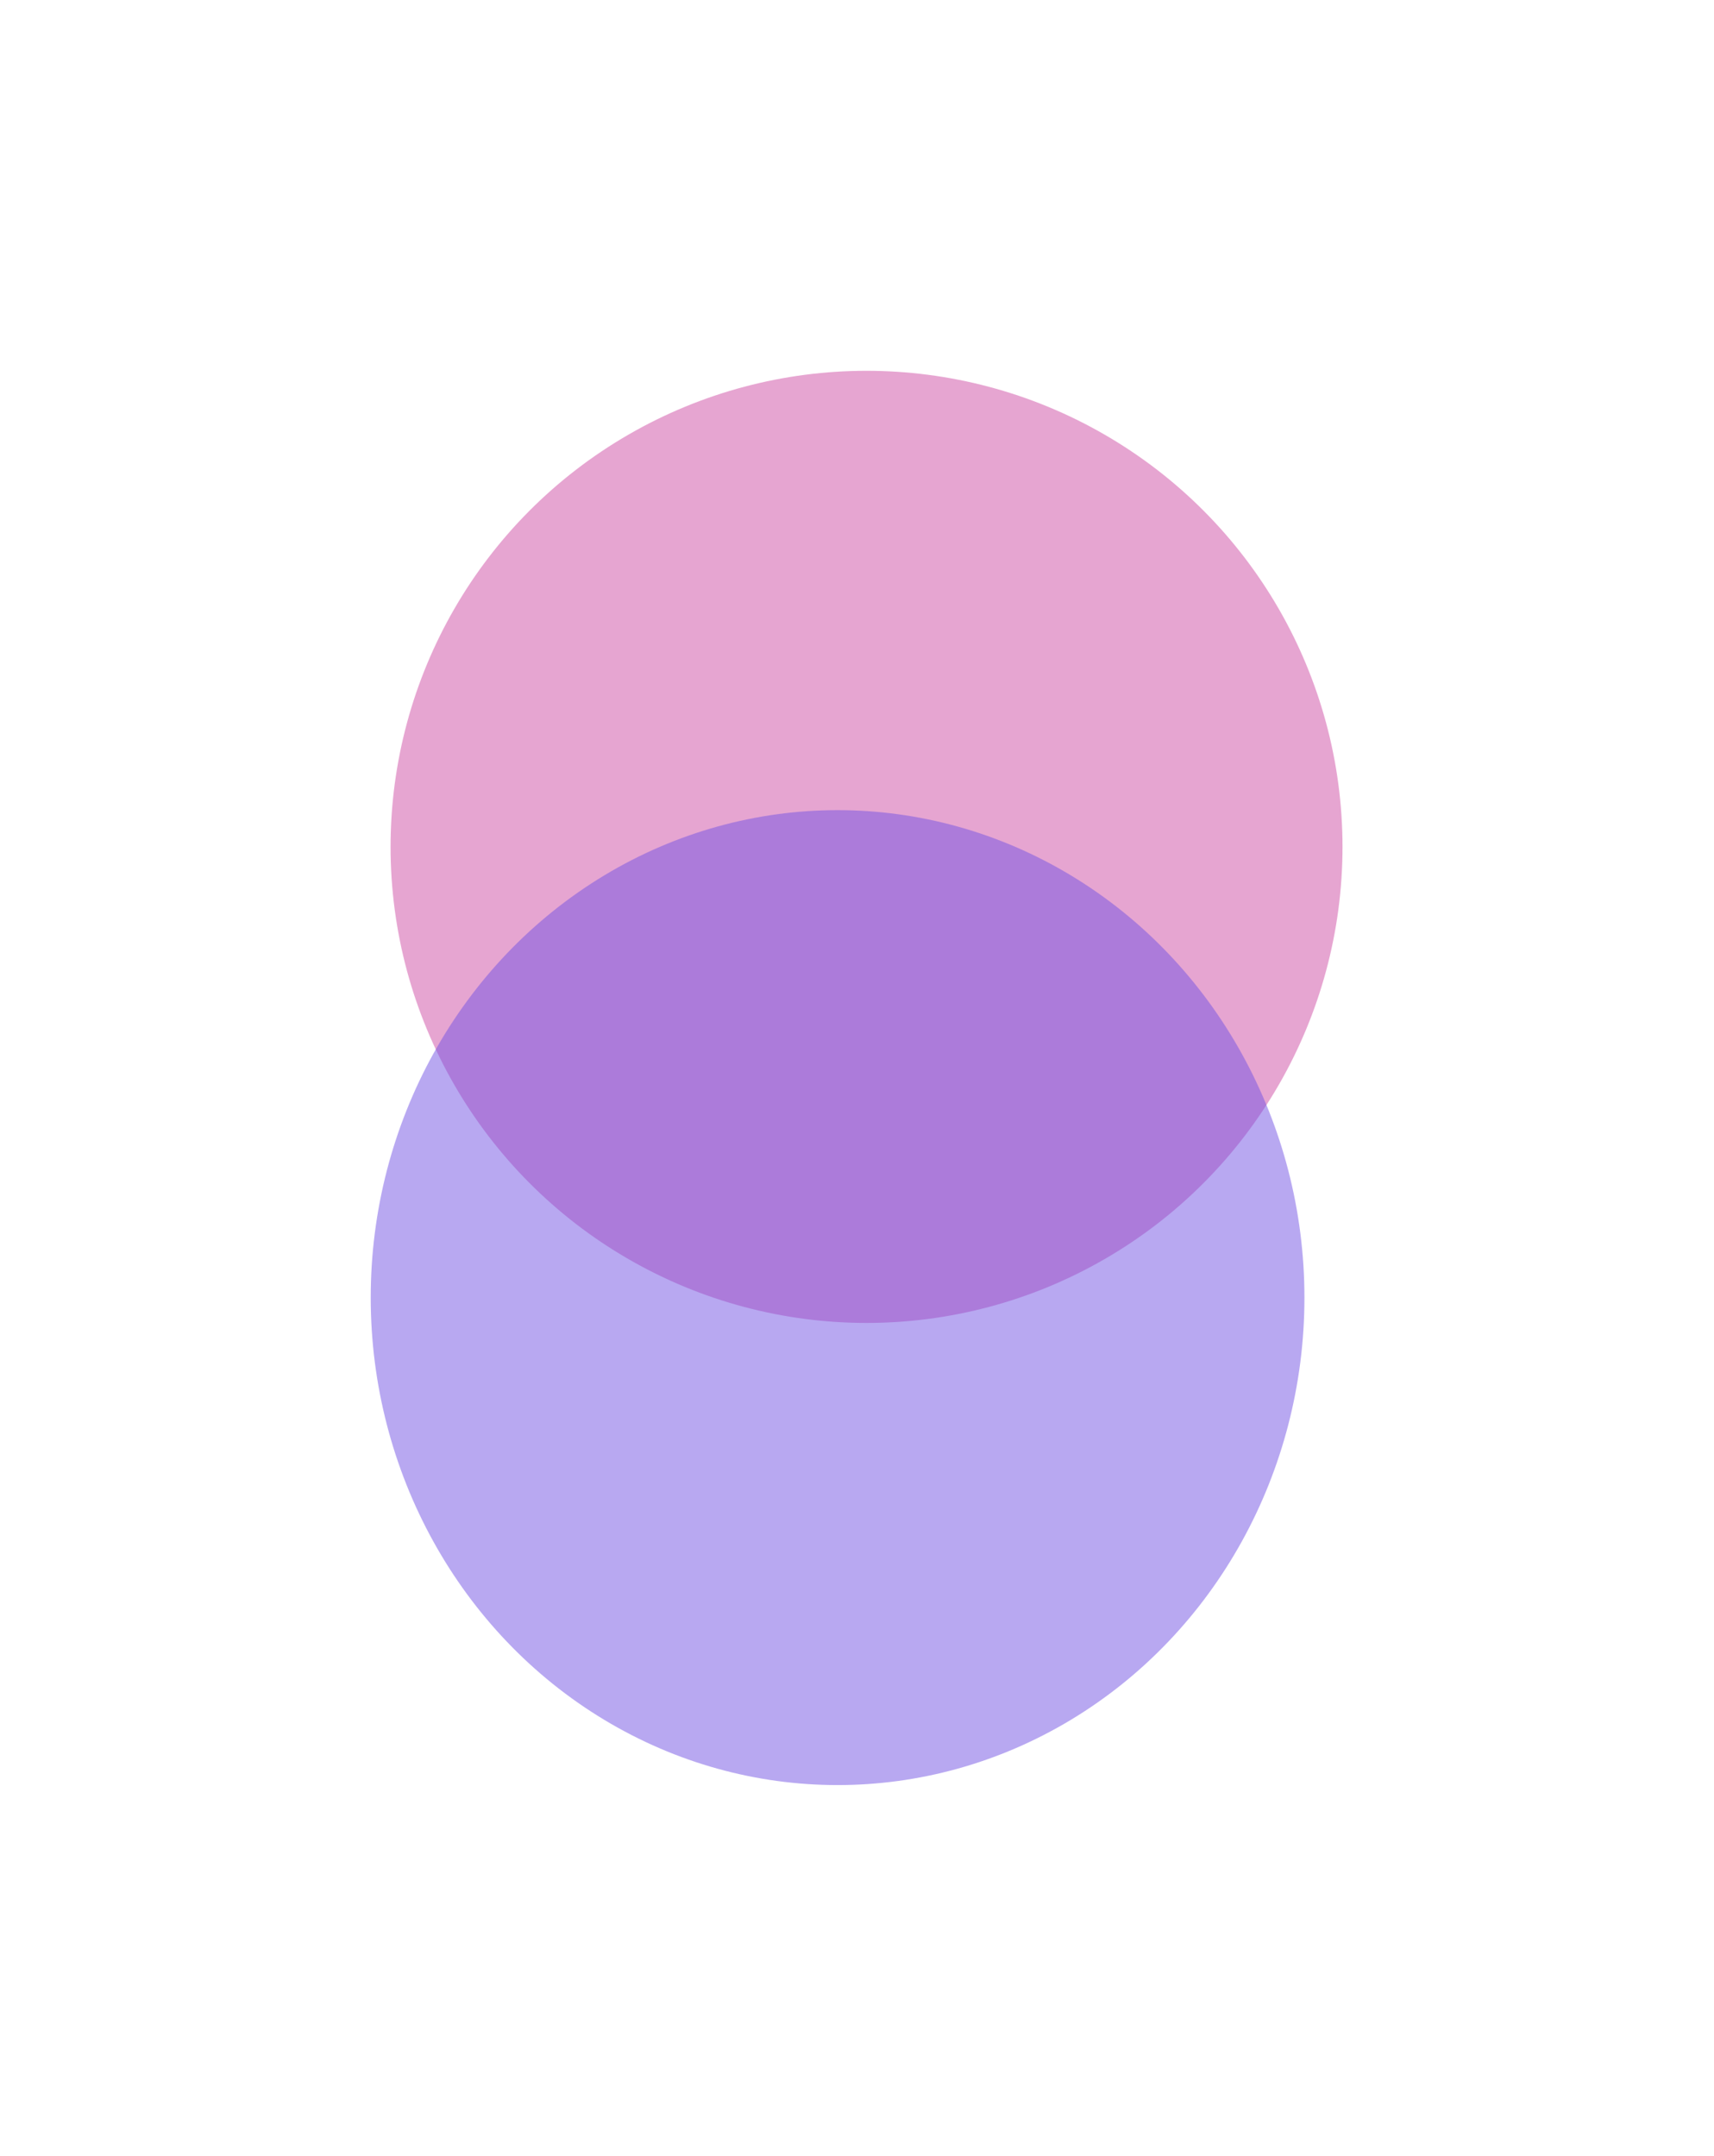 <?xml version="1.0" encoding="UTF-8"?> <svg xmlns="http://www.w3.org/2000/svg" width="749" height="942" viewBox="0 0 749 942" fill="none"> <g filter="url(#filter0_f_246_1890)"> <circle cx="378.667" cy="369.993" r="207.993" fill="#CE4DA4" fill-opacity="0.5"></circle> </g> <g filter="url(#filter1_f_246_1890)"> <ellipse cx="366.012" cy="566.918" rx="204.012" ry="212.969" fill="#7353E5" fill-opacity="0.5"></ellipse> </g> <defs> <filter id="filter0_f_246_1890" x="9.186" y="0.512" width="738.962" height="738.962" filterUnits="userSpaceOnUse" color-interpolation-filters="sRGB"> <feFlood flood-opacity="0" result="BackgroundImageFix"></feFlood> <feBlend mode="normal" in="SourceGraphic" in2="BackgroundImageFix" result="shape"></feBlend> <feGaussianBlur stdDeviation="80.744" result="effect1_foregroundBlur_246_1890"></feGaussianBlur> </filter> <filter id="filter1_f_246_1890" x="0.512" y="192.461" width="731" height="748.914" filterUnits="userSpaceOnUse" color-interpolation-filters="sRGB"> <feFlood flood-opacity="0" result="BackgroundImageFix"></feFlood> <feBlend mode="normal" in="SourceGraphic" in2="BackgroundImageFix" result="shape"></feBlend> <feGaussianBlur stdDeviation="80.744" result="effect1_foregroundBlur_246_1890"></feGaussianBlur> </filter> </defs> </svg> 